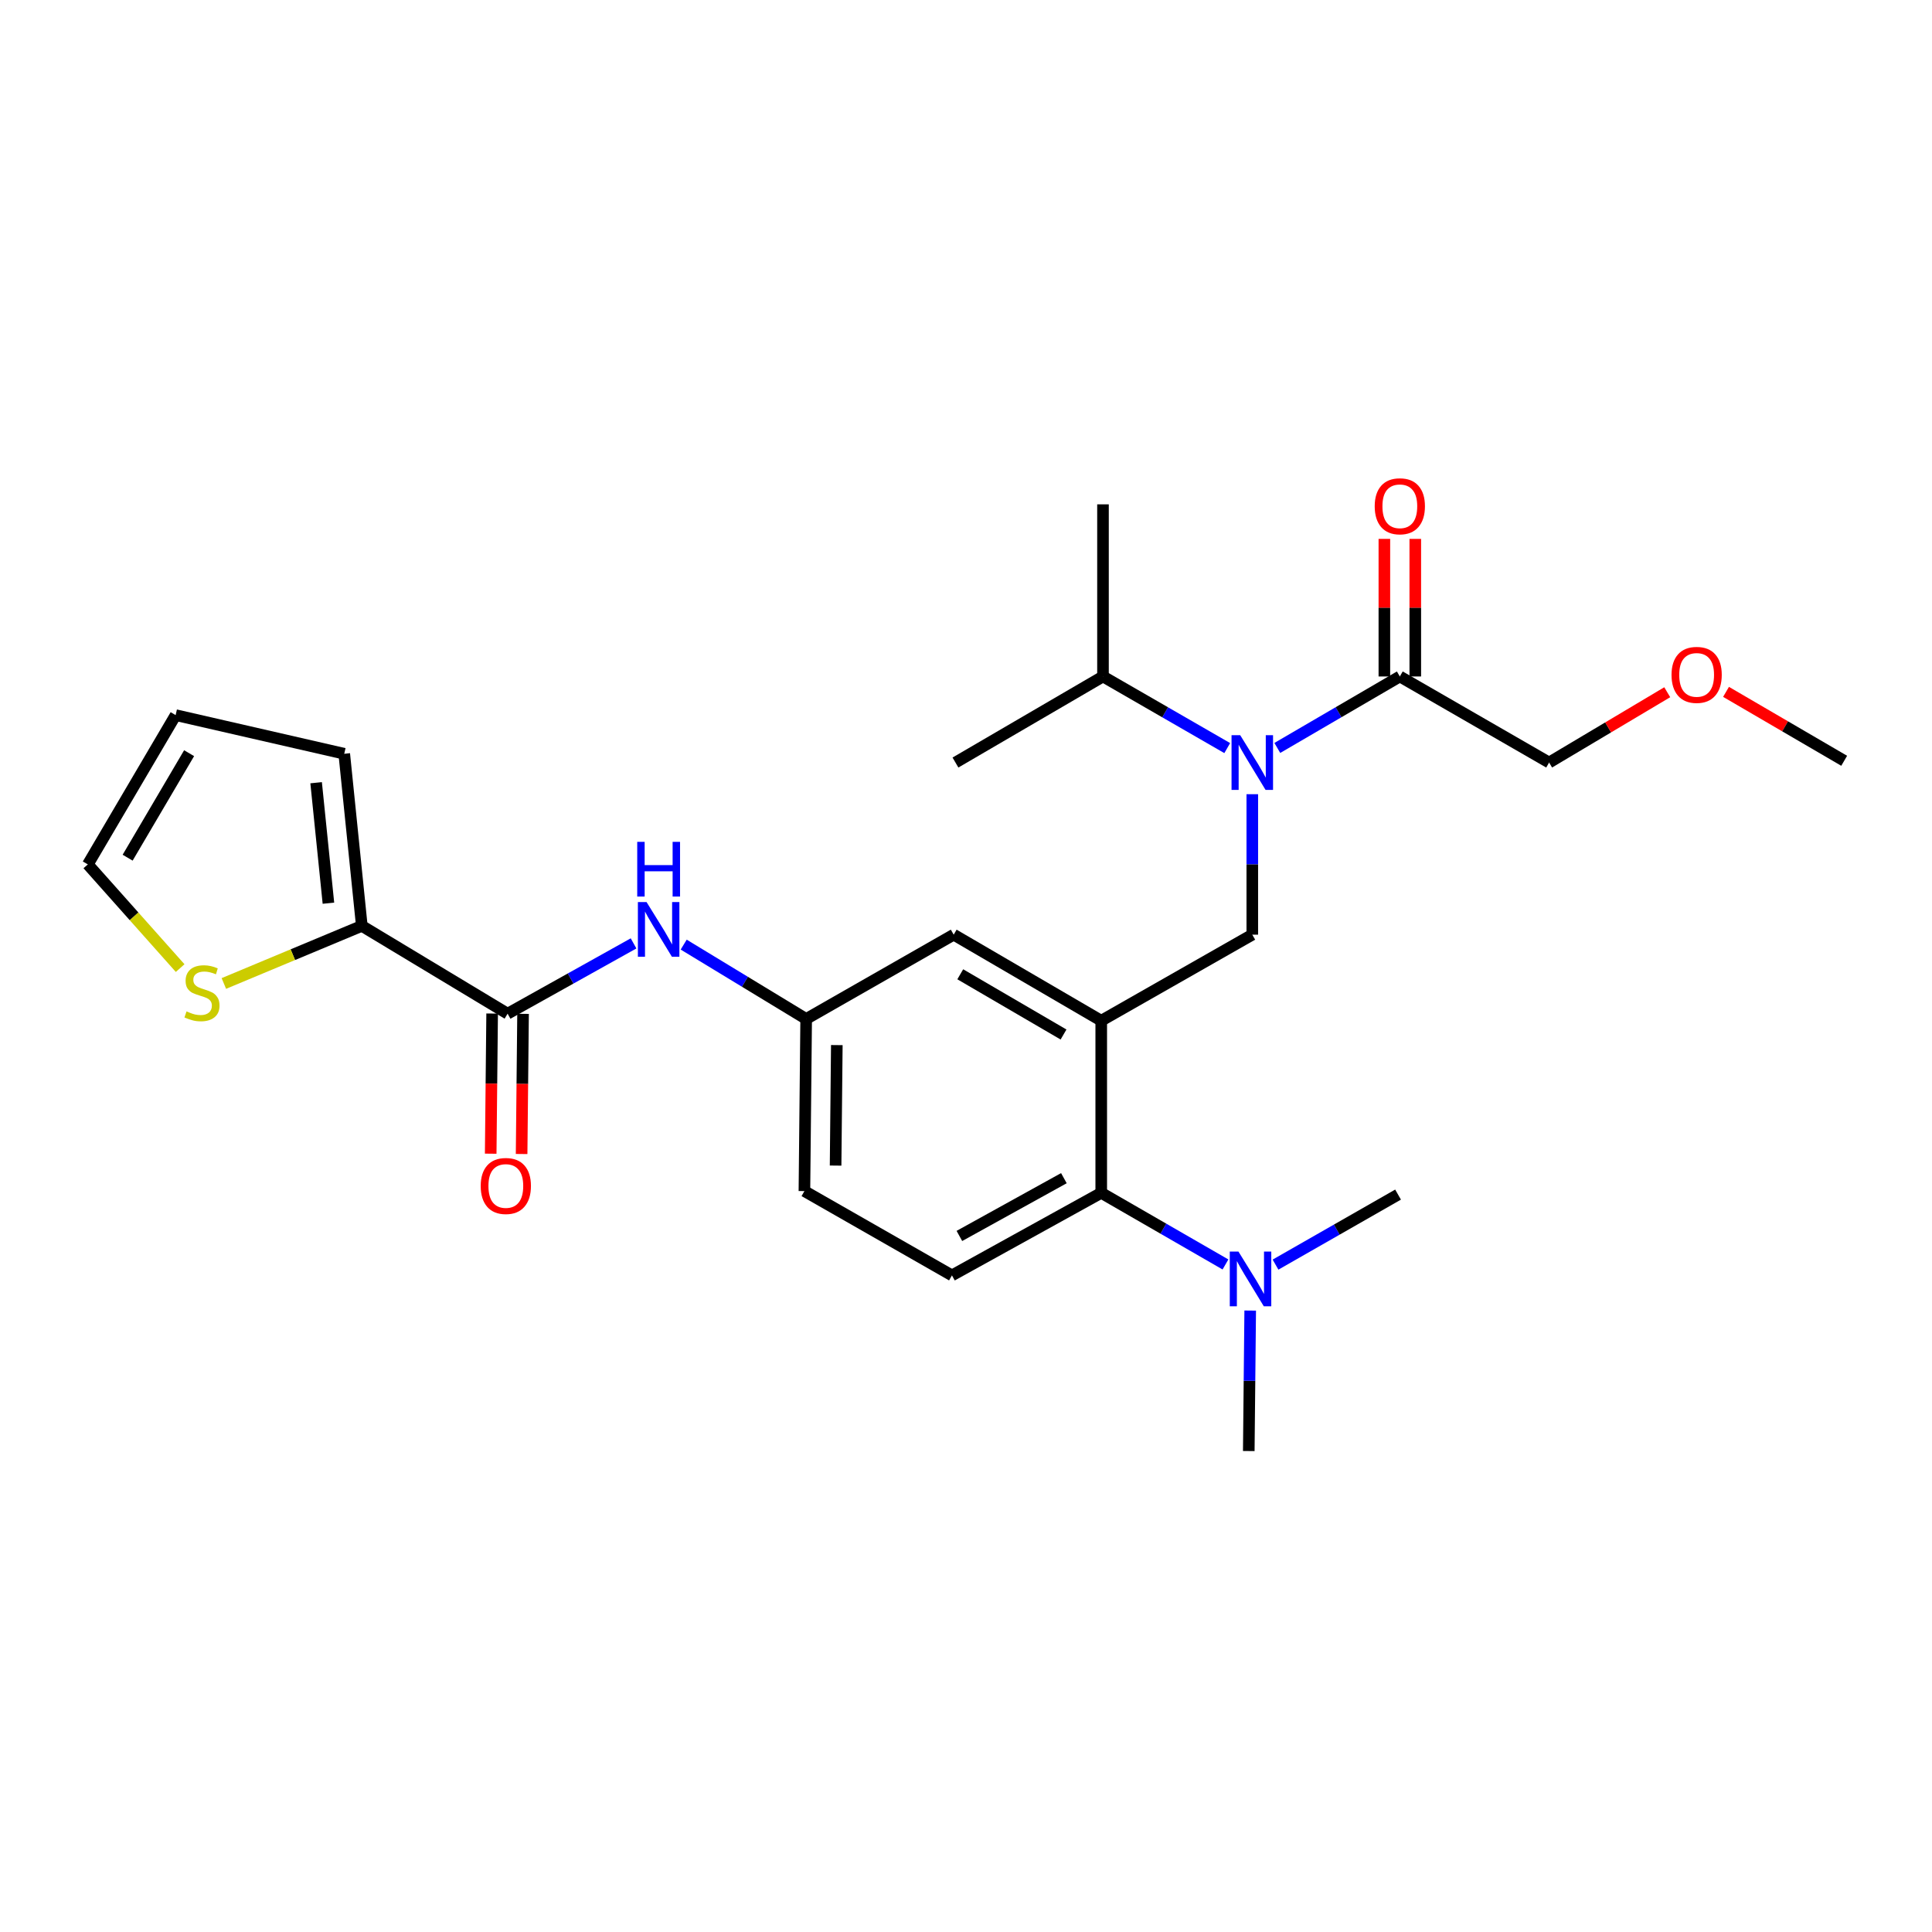 <?xml version='1.0' encoding='iso-8859-1'?>
<svg version='1.1' baseProfile='full'
              xmlns='http://www.w3.org/2000/svg'
                      xmlns:rdkit='http://www.rdkit.org/xml'
                      xmlns:xlink='http://www.w3.org/1999/xlink'
                  xml:space='preserve'
width='1000px' height='1000px' viewBox='0 0 1000 1000'>
<!-- END OF HEADER -->
<rect style='opacity:1.0;fill:#FFFFFF;stroke:none' width='1000' height='1000' x='0' y='0'> </rect>
<path class='bond-0' d='M 327.93,488.296 L 295.33,506.49' style='fill:none;fill-rule:evenodd;stroke:#0000FF;stroke-width:6px;stroke-linecap:butt;stroke-linejoin:miter;stroke-opacity:1' />
<path class='bond-0' d='M 295.33,506.49 L 262.731,524.684' style='fill:none;fill-rule:evenodd;stroke:#000000;stroke-width:6px;stroke-linecap:butt;stroke-linejoin:miter;stroke-opacity:1' />
<path class='bond-1' d='M 353.881,488.929 L 385.576,508.171' style='fill:none;fill-rule:evenodd;stroke:#0000FF;stroke-width:6px;stroke-linecap:butt;stroke-linejoin:miter;stroke-opacity:1' />
<path class='bond-1' d='M 385.576,508.171 L 417.271,527.414' style='fill:none;fill-rule:evenodd;stroke:#000000;stroke-width:6px;stroke-linecap:butt;stroke-linejoin:miter;stroke-opacity:1' />
<path class='bond-2' d='M 187.274,479.231 L 151.57,494.14' style='fill:none;fill-rule:evenodd;stroke:#000000;stroke-width:6px;stroke-linecap:butt;stroke-linejoin:miter;stroke-opacity:1' />
<path class='bond-2' d='M 151.57,494.14 L 115.866,509.049' style='fill:none;fill-rule:evenodd;stroke:#CCCC00;stroke-width:6px;stroke-linecap:butt;stroke-linejoin:miter;stroke-opacity:1' />
<path class='bond-3' d='M 187.274,479.231 L 178.18,390.146' style='fill:none;fill-rule:evenodd;stroke:#000000;stroke-width:6px;stroke-linecap:butt;stroke-linejoin:miter;stroke-opacity:1' />
<path class='bond-3' d='M 169.991,467.493 L 163.625,405.134' style='fill:none;fill-rule:evenodd;stroke:#000000;stroke-width:6px;stroke-linecap:butt;stroke-linejoin:miter;stroke-opacity:1' />
<path class='bond-4' d='M 187.274,479.231 L 262.731,524.684' style='fill:none;fill-rule:evenodd;stroke:#000000;stroke-width:6px;stroke-linecap:butt;stroke-linejoin:miter;stroke-opacity:1' />
<path class='bond-5' d='M 254.73,524.602 L 254.357,560.875' style='fill:none;fill-rule:evenodd;stroke:#000000;stroke-width:6px;stroke-linecap:butt;stroke-linejoin:miter;stroke-opacity:1' />
<path class='bond-5' d='M 254.357,560.875 L 253.985,597.148' style='fill:none;fill-rule:evenodd;stroke:#FF0000;stroke-width:6px;stroke-linecap:butt;stroke-linejoin:miter;stroke-opacity:1' />
<path class='bond-5' d='M 270.731,524.767 L 270.358,561.04' style='fill:none;fill-rule:evenodd;stroke:#000000;stroke-width:6px;stroke-linecap:butt;stroke-linejoin:miter;stroke-opacity:1' />
<path class='bond-5' d='M 270.358,561.04 L 269.985,597.313' style='fill:none;fill-rule:evenodd;stroke:#FF0000;stroke-width:6px;stroke-linecap:butt;stroke-linejoin:miter;stroke-opacity:1' />
<path class='bond-6' d='M 93.244,501.084 L 69.349,474.249' style='fill:none;fill-rule:evenodd;stroke:#CCCC00;stroke-width:6px;stroke-linecap:butt;stroke-linejoin:miter;stroke-opacity:1' />
<path class='bond-6' d='M 69.349,474.249 L 45.455,447.414' style='fill:none;fill-rule:evenodd;stroke:#000000;stroke-width:6px;stroke-linecap:butt;stroke-linejoin:miter;stroke-opacity:1' />
<path class='bond-7' d='M 801.818,394.688 L 832.389,376.492' style='fill:none;fill-rule:evenodd;stroke:#000000;stroke-width:6px;stroke-linecap:butt;stroke-linejoin:miter;stroke-opacity:1' />
<path class='bond-7' d='M 832.389,376.492 L 862.96,358.295' style='fill:none;fill-rule:evenodd;stroke:#FF0000;stroke-width:6px;stroke-linecap:butt;stroke-linejoin:miter;stroke-opacity:1' />
<path class='bond-8' d='M 801.818,394.688 L 724.548,350.142' style='fill:none;fill-rule:evenodd;stroke:#000000;stroke-width:6px;stroke-linecap:butt;stroke-linejoin:miter;stroke-opacity:1' />
<path class='bond-9' d='M 648.184,411.076 L 648.184,447.429' style='fill:none;fill-rule:evenodd;stroke:#0000FF;stroke-width:6px;stroke-linecap:butt;stroke-linejoin:miter;stroke-opacity:1' />
<path class='bond-9' d='M 648.184,447.429 L 648.184,483.782' style='fill:none;fill-rule:evenodd;stroke:#000000;stroke-width:6px;stroke-linecap:butt;stroke-linejoin:miter;stroke-opacity:1' />
<path class='bond-10' d='M 661.135,387.134 L 692.841,368.638' style='fill:none;fill-rule:evenodd;stroke:#0000FF;stroke-width:6px;stroke-linecap:butt;stroke-linejoin:miter;stroke-opacity:1' />
<path class='bond-10' d='M 692.841,368.638 L 724.548,350.142' style='fill:none;fill-rule:evenodd;stroke:#000000;stroke-width:6px;stroke-linecap:butt;stroke-linejoin:miter;stroke-opacity:1' />
<path class='bond-11' d='M 635.214,387.212 L 603.06,368.677' style='fill:none;fill-rule:evenodd;stroke:#0000FF;stroke-width:6px;stroke-linecap:butt;stroke-linejoin:miter;stroke-opacity:1' />
<path class='bond-11' d='M 603.06,368.677 L 570.905,350.142' style='fill:none;fill-rule:evenodd;stroke:#000000;stroke-width:6px;stroke-linecap:butt;stroke-linejoin:miter;stroke-opacity:1' />
<path class='bond-12' d='M 732.549,350.142 L 732.549,314.535' style='fill:none;fill-rule:evenodd;stroke:#000000;stroke-width:6px;stroke-linecap:butt;stroke-linejoin:miter;stroke-opacity:1' />
<path class='bond-12' d='M 732.549,314.535 L 732.549,278.928' style='fill:none;fill-rule:evenodd;stroke:#FF0000;stroke-width:6px;stroke-linecap:butt;stroke-linejoin:miter;stroke-opacity:1' />
<path class='bond-12' d='M 716.547,350.142 L 716.547,314.535' style='fill:none;fill-rule:evenodd;stroke:#000000;stroke-width:6px;stroke-linecap:butt;stroke-linejoin:miter;stroke-opacity:1' />
<path class='bond-12' d='M 716.547,314.535 L 716.547,278.928' style='fill:none;fill-rule:evenodd;stroke:#FF0000;stroke-width:6px;stroke-linecap:butt;stroke-linejoin:miter;stroke-opacity:1' />
<path class='bond-13' d='M 893.392,358.108 L 923.969,375.945' style='fill:none;fill-rule:evenodd;stroke:#FF0000;stroke-width:6px;stroke-linecap:butt;stroke-linejoin:miter;stroke-opacity:1' />
<path class='bond-13' d='M 923.969,375.945 L 954.545,393.782' style='fill:none;fill-rule:evenodd;stroke:#000000;stroke-width:6px;stroke-linecap:butt;stroke-linejoin:miter;stroke-opacity:1' />
<path class='bond-14' d='M 570.905,350.142 L 494.542,394.688' style='fill:none;fill-rule:evenodd;stroke:#000000;stroke-width:6px;stroke-linecap:butt;stroke-linejoin:miter;stroke-opacity:1' />
<path class='bond-15' d='M 570.905,350.142 L 570.905,261.048' style='fill:none;fill-rule:evenodd;stroke:#000000;stroke-width:6px;stroke-linecap:butt;stroke-linejoin:miter;stroke-opacity:1' />
<path class='bond-16' d='M 648.184,483.782 L 569.998,528.32' style='fill:none;fill-rule:evenodd;stroke:#000000;stroke-width:6px;stroke-linecap:butt;stroke-linejoin:miter;stroke-opacity:1' />
<path class='bond-17' d='M 646.362,751.055 L 646.732,714.702' style='fill:none;fill-rule:evenodd;stroke:#000000;stroke-width:6px;stroke-linecap:butt;stroke-linejoin:miter;stroke-opacity:1' />
<path class='bond-17' d='M 646.732,714.702 L 647.102,678.348' style='fill:none;fill-rule:evenodd;stroke:#0000FF;stroke-width:6px;stroke-linecap:butt;stroke-linejoin:miter;stroke-opacity:1' />
<path class='bond-18' d='M 660.208,654.567 L 691.92,636.444' style='fill:none;fill-rule:evenodd;stroke:#0000FF;stroke-width:6px;stroke-linecap:butt;stroke-linejoin:miter;stroke-opacity:1' />
<path class='bond-18' d='M 691.92,636.444 L 723.632,618.321' style='fill:none;fill-rule:evenodd;stroke:#000000;stroke-width:6px;stroke-linecap:butt;stroke-linejoin:miter;stroke-opacity:1' />
<path class='bond-19' d='M 634.299,654.484 L 602.149,635.949' style='fill:none;fill-rule:evenodd;stroke:#0000FF;stroke-width:6px;stroke-linecap:butt;stroke-linejoin:miter;stroke-opacity:1' />
<path class='bond-19' d='M 602.149,635.949 L 569.998,617.414' style='fill:none;fill-rule:evenodd;stroke:#000000;stroke-width:6px;stroke-linecap:butt;stroke-linejoin:miter;stroke-opacity:1' />
<path class='bond-20' d='M 417.271,527.414 L 416.365,616.507' style='fill:none;fill-rule:evenodd;stroke:#000000;stroke-width:6px;stroke-linecap:butt;stroke-linejoin:miter;stroke-opacity:1' />
<path class='bond-20' d='M 433.136,540.94 L 432.501,603.306' style='fill:none;fill-rule:evenodd;stroke:#000000;stroke-width:6px;stroke-linecap:butt;stroke-linejoin:miter;stroke-opacity:1' />
<path class='bond-21' d='M 417.271,527.414 L 493.635,483.782' style='fill:none;fill-rule:evenodd;stroke:#000000;stroke-width:6px;stroke-linecap:butt;stroke-linejoin:miter;stroke-opacity:1' />
<path class='bond-22' d='M 416.365,616.507 L 492.728,660.139' style='fill:none;fill-rule:evenodd;stroke:#000000;stroke-width:6px;stroke-linecap:butt;stroke-linejoin:miter;stroke-opacity:1' />
<path class='bond-23' d='M 492.728,660.139 L 569.998,617.414' style='fill:none;fill-rule:evenodd;stroke:#000000;stroke-width:6px;stroke-linecap:butt;stroke-linejoin:miter;stroke-opacity:1' />
<path class='bond-23' d='M 496.576,639.726 L 550.665,609.819' style='fill:none;fill-rule:evenodd;stroke:#000000;stroke-width:6px;stroke-linecap:butt;stroke-linejoin:miter;stroke-opacity:1' />
<path class='bond-24' d='M 569.998,617.414 L 569.998,528.32' style='fill:none;fill-rule:evenodd;stroke:#000000;stroke-width:6px;stroke-linecap:butt;stroke-linejoin:miter;stroke-opacity:1' />
<path class='bond-25' d='M 569.998,528.32 L 493.635,483.782' style='fill:none;fill-rule:evenodd;stroke:#000000;stroke-width:6px;stroke-linecap:butt;stroke-linejoin:miter;stroke-opacity:1' />
<path class='bond-25' d='M 550.482,535.462 L 497.028,504.285' style='fill:none;fill-rule:evenodd;stroke:#000000;stroke-width:6px;stroke-linecap:butt;stroke-linejoin:miter;stroke-opacity:1' />
<path class='bond-26' d='M 178.18,390.146 L 90.908,370.144' style='fill:none;fill-rule:evenodd;stroke:#000000;stroke-width:6px;stroke-linecap:butt;stroke-linejoin:miter;stroke-opacity:1' />
<path class='bond-27' d='M 45.455,447.414 L 90.908,370.144' style='fill:none;fill-rule:evenodd;stroke:#000000;stroke-width:6px;stroke-linecap:butt;stroke-linejoin:miter;stroke-opacity:1' />
<path class='bond-27' d='M 66.065,443.937 L 97.882,389.847' style='fill:none;fill-rule:evenodd;stroke:#000000;stroke-width:6px;stroke-linecap:butt;stroke-linejoin:miter;stroke-opacity:1' />
<path  class='atom-0' d='M 334.648 466.893
L 343.928 481.893
Q 344.848 483.373, 346.328 486.053
Q 347.808 488.733, 347.888 488.893
L 347.888 466.893
L 351.648 466.893
L 351.648 495.213
L 347.768 495.213
L 337.808 478.813
Q 336.648 476.893, 335.408 474.693
Q 334.208 472.493, 333.848 471.813
L 333.848 495.213
L 330.168 495.213
L 330.168 466.893
L 334.648 466.893
' fill='#0000FF'/>
<path  class='atom-0' d='M 329.828 435.741
L 333.668 435.741
L 333.668 447.781
L 348.148 447.781
L 348.148 435.741
L 351.988 435.741
L 351.988 464.061
L 348.148 464.061
L 348.148 450.981
L 333.668 450.981
L 333.668 464.061
L 329.828 464.061
L 329.828 435.741
' fill='#0000FF'/>
<path  class='atom-3' d='M 248.815 613.858
Q 248.815 607.058, 252.175 603.258
Q 255.535 599.458, 261.815 599.458
Q 268.095 599.458, 271.455 603.258
Q 274.815 607.058, 274.815 613.858
Q 274.815 620.738, 271.415 624.658
Q 268.015 628.538, 261.815 628.538
Q 255.575 628.538, 252.175 624.658
Q 248.815 620.778, 248.815 613.858
M 261.815 625.338
Q 266.135 625.338, 268.455 622.458
Q 270.815 619.538, 270.815 613.858
Q 270.815 608.298, 268.455 605.498
Q 266.135 602.658, 261.815 602.658
Q 257.495 602.658, 255.135 605.458
Q 252.815 608.258, 252.815 613.858
Q 252.815 619.578, 255.135 622.458
Q 257.495 625.338, 261.815 625.338
' fill='#FF0000'/>
<path  class='atom-4' d='M 96.545 523.497
Q 96.865 523.617, 98.185 524.177
Q 99.505 524.737, 100.945 525.097
Q 102.425 525.417, 103.865 525.417
Q 106.545 525.417, 108.105 524.137
Q 109.665 522.817, 109.665 520.537
Q 109.665 518.977, 108.865 518.017
Q 108.105 517.057, 106.905 516.537
Q 105.705 516.017, 103.705 515.417
Q 101.185 514.657, 99.665 513.937
Q 98.185 513.217, 97.105 511.697
Q 96.065 510.177, 96.065 507.617
Q 96.065 504.057, 98.465 501.857
Q 100.905 499.657, 105.705 499.657
Q 108.985 499.657, 112.705 501.217
L 111.785 504.297
Q 108.385 502.897, 105.825 502.897
Q 103.065 502.897, 101.545 504.057
Q 100.025 505.177, 100.065 507.137
Q 100.065 508.657, 100.825 509.577
Q 101.625 510.497, 102.745 511.017
Q 103.905 511.537, 105.825 512.137
Q 108.385 512.937, 109.905 513.737
Q 111.425 514.537, 112.505 516.177
Q 113.625 517.777, 113.625 520.537
Q 113.625 524.457, 110.985 526.577
Q 108.385 528.657, 104.025 528.657
Q 101.505 528.657, 99.585 528.097
Q 97.705 527.577, 95.465 526.657
L 96.545 523.497
' fill='#CCCC00'/>
<path  class='atom-6' d='M 641.924 380.528
L 651.204 395.528
Q 652.124 397.008, 653.604 399.688
Q 655.084 402.368, 655.164 402.528
L 655.164 380.528
L 658.924 380.528
L 658.924 408.848
L 655.044 408.848
L 645.084 392.448
Q 643.924 390.528, 642.684 388.328
Q 641.484 386.128, 641.124 385.448
L 641.124 408.848
L 637.444 408.848
L 637.444 380.528
L 641.924 380.528
' fill='#0000FF'/>
<path  class='atom-8' d='M 711.548 262.043
Q 711.548 255.243, 714.908 251.443
Q 718.268 247.643, 724.548 247.643
Q 730.828 247.643, 734.188 251.443
Q 737.548 255.243, 737.548 262.043
Q 737.548 268.923, 734.148 272.843
Q 730.748 276.723, 724.548 276.723
Q 718.308 276.723, 714.908 272.843
Q 711.548 268.963, 711.548 262.043
M 724.548 273.523
Q 728.868 273.523, 731.188 270.643
Q 733.548 267.723, 733.548 262.043
Q 733.548 256.483, 731.188 253.683
Q 728.868 250.843, 724.548 250.843
Q 720.228 250.843, 717.868 253.643
Q 715.548 256.443, 715.548 262.043
Q 715.548 267.763, 717.868 270.643
Q 720.228 273.523, 724.548 273.523
' fill='#FF0000'/>
<path  class='atom-9' d='M 865.182 349.315
Q 865.182 342.515, 868.542 338.715
Q 871.902 334.915, 878.182 334.915
Q 884.462 334.915, 887.822 338.715
Q 891.182 342.515, 891.182 349.315
Q 891.182 356.195, 887.782 360.115
Q 884.382 363.995, 878.182 363.995
Q 871.942 363.995, 868.542 360.115
Q 865.182 356.235, 865.182 349.315
M 878.182 360.795
Q 882.502 360.795, 884.822 357.915
Q 887.182 354.995, 887.182 349.315
Q 887.182 343.755, 884.822 340.955
Q 882.502 338.115, 878.182 338.115
Q 873.862 338.115, 871.502 340.915
Q 869.182 343.715, 869.182 349.315
Q 869.182 355.035, 871.502 357.915
Q 873.862 360.795, 878.182 360.795
' fill='#FF0000'/>
<path  class='atom-15' d='M 641.009 647.801
L 650.289 662.801
Q 651.209 664.281, 652.689 666.961
Q 654.169 669.641, 654.249 669.801
L 654.249 647.801
L 658.009 647.801
L 658.009 676.121
L 654.129 676.121
L 644.169 659.721
Q 643.009 657.801, 641.769 655.601
Q 640.569 653.401, 640.209 652.721
L 640.209 676.121
L 636.529 676.121
L 636.529 647.801
L 641.009 647.801
' fill='#0000FF'/>
</svg>
